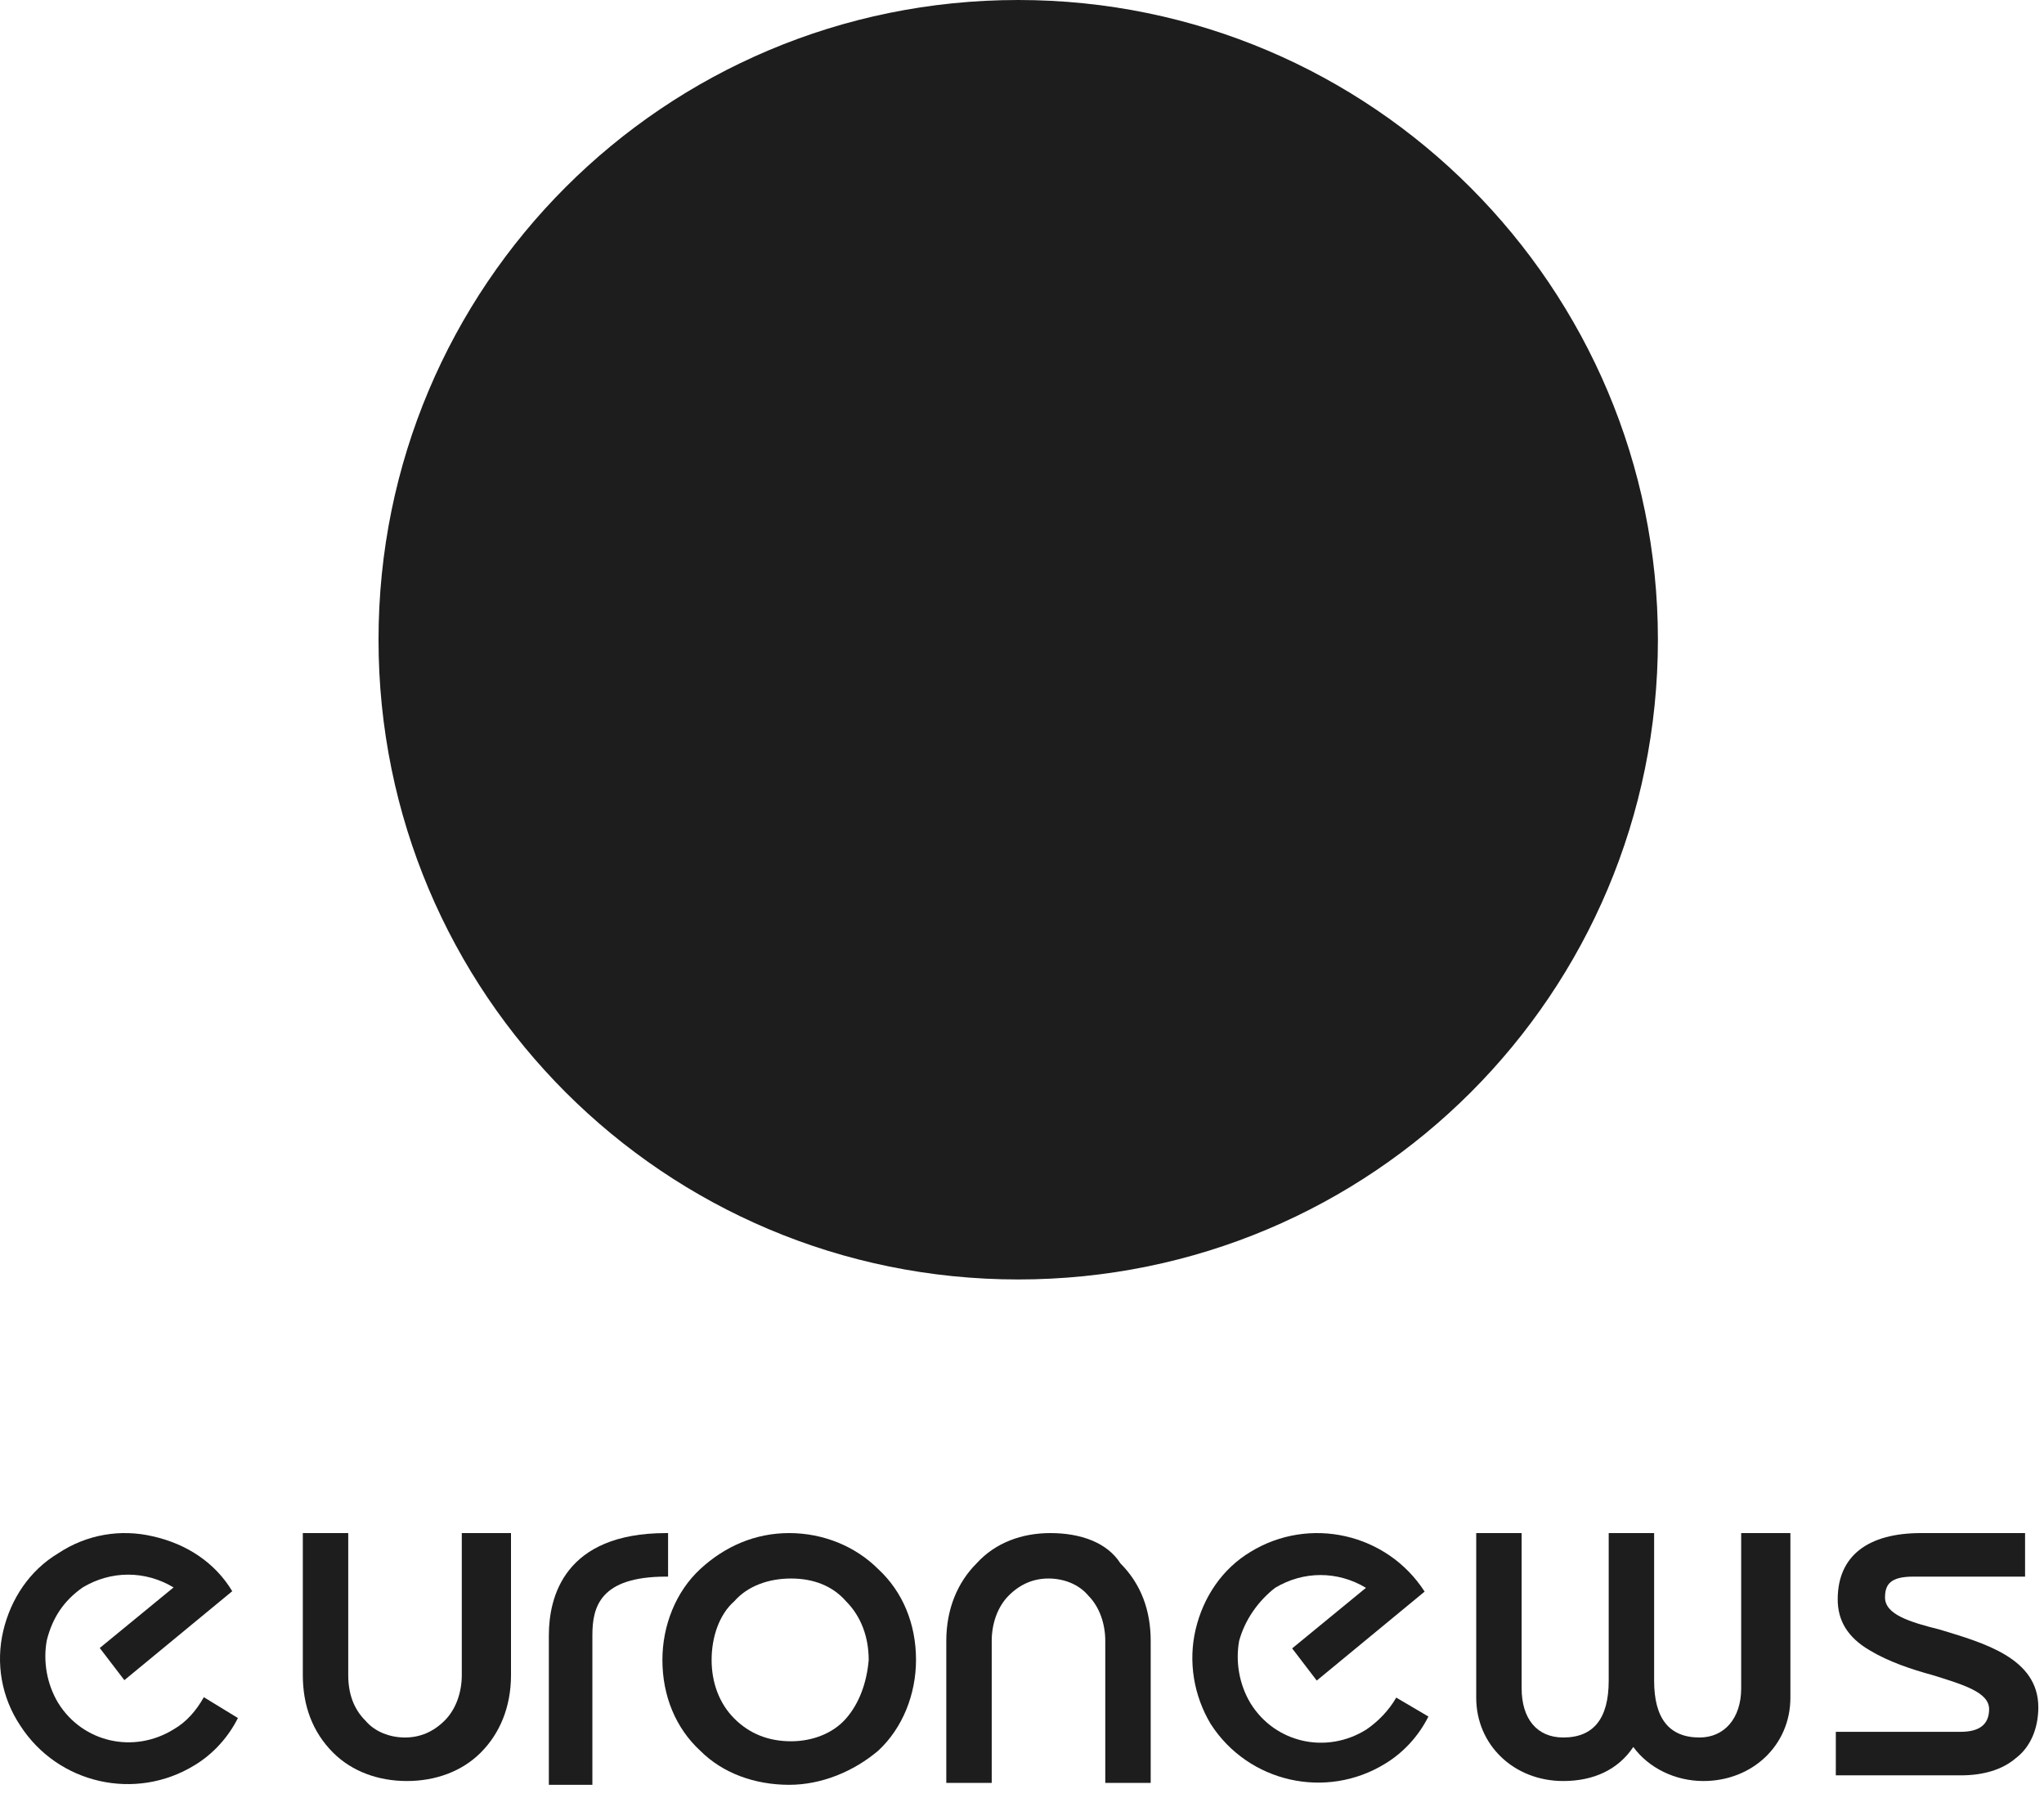 <svg width="108" height="95" viewBox="0 0 108 95" fill="none" xmlns="http://www.w3.org/2000/svg">
<path d="M53.8 0C35.1 0 20 15.1 20 33.8C20 52.5 35.1 67.6 53.8 67.6C72.5 67.6 87.6 52.5 87.6 33.8C87.6 15.2 72.5 0 53.8 0Z" fill="#1D1D1D"/>
<path d="M24.4 81V88.5C24.4 89.4 24.1 90.3 23.5 90.9C22.9 91.5 22.2 91.8 21.4 91.8C20.6 91.8 19.8 91.5 19.3 90.9C18.7 90.3 18.4 89.5 18.4 88.5V81H16V88.5C16 90.1 16.5 91.5 17.6 92.6C18.6 93.6 20 94.1 21.5 94.1C23 94.1 24.4 93.6 25.4 92.6C26.4 91.6 27 90.2 27 88.5V81" fill="#1D1D1D"/>
<path fill-rule="evenodd" clip-rule="evenodd" d="M41.7 81C43.5 81 45.2 81.7 46.4 82.9C47.7 84.1 48.4 85.8 48.4 87.7C48.4 89.5 47.7 91.3 46.4 92.5C45.1 93.6 43.4 94.3 41.7 94.3C39.9 94.3 38.2 93.7 37 92.5C35.7 91.3 35 89.6 35 87.7C35 85.9 35.7 84.1 37 82.9C38.3 81.7 39.9 81 41.7 81ZM41.8 92C42.9 92 44 91.6 44.7 90.8C45.4 90 45.8 88.9 45.9 87.7C45.9 86.5 45.5 85.4 44.7 84.6C44 83.8 43 83.4 41.8 83.4C40.6 83.4 39.5 83.8 38.8 84.6C38 85.3 37.6 86.5 37.6 87.7C37.6 88.9 38 90 38.8 90.8C39.6 91.6 40.6 92 41.8 92Z" fill="#1D1D1D"/>
<path d="M55.5 81C54 81 52.6 81.5 51.6 82.6C50.6 83.6 50 85 50 86.7V94.2H52.4V86.7C52.4 85.8 52.7 84.9 53.3 84.3C53.9 83.7 54.6 83.4 55.4 83.4C56.2 83.4 57 83.7 57.5 84.3C58.1 84.9 58.4 85.8 58.4 86.7V94.2H60.8V86.7C60.8 85.1 60.3 83.7 59.2 82.6C58.5 81.5 57.1 81 55.5 81Z" fill="#1D1D1D"/>
<path d="M92 81V89.2C92 90.8 91.1 91.8 89.8 91.8C88.2 91.8 87.4 90.8 87.4 88.8V81H85V88.8C85 90.8 84.2 91.8 82.6 91.8C81.2 91.8 80.4 90.8 80.4 89.2V81H78V89.7C78 92.2 80 94.1 82.6 94.1C84.2 94.1 85.5 93.5 86.3 92.3C87.1 93.4 88.5 94.1 90 94.1C92.6 94.1 94.6 92.2 94.6 89.7V81" fill="#1D1D1D"/>
<path d="M102.5 86.1C100.9 85.7 99.6 85.3 99.6 84.4C99.6 83.7 99.9 83.3 101.1 83.3H107V81H101.5C98.7 81 97.1 82.2 97.1 84.5C97.1 85.6 97.6 86.5 98.8 87.2C99.8 87.8 101 88.2 102.1 88.5C103.7 89 105.1 89.4 105.1 90.3C105.1 91.1 104.6 91.5 103.6 91.5H97V93.8H103.6C104.8 93.8 105.8 93.5 106.5 92.9C107.3 92.3 107.7 91.3 107.7 90.2C107.7 87.6 104.8 86.8 102.5 86.1Z" fill="#1D1D1D"/>
<path d="M29 86.4V94.3H31.3V86.4C31.3 84.9 31.7 83.3 35.2 83.3H35.3V81H35.2C29.8 81 29 84.4 29 86.4Z" fill="#1D1D1D"/>
<path d="M10.771 89.671C10.371 90.371 9.871 90.971 9.171 91.371C7.071 92.671 4.371 92.071 3.071 89.971C2.471 88.971 2.271 87.771 2.471 86.671C2.771 85.471 3.371 84.571 4.371 83.871C5.871 82.971 7.671 82.971 9.171 83.871L5.271 87.071L6.571 88.771L12.271 84.071C11.371 82.571 9.871 81.571 8.071 81.171C6.371 80.771 4.571 81.071 3.071 82.071C1.571 82.971 0.571 84.471 0.171 86.171C-0.229 87.871 0.071 89.671 1.071 91.171C3.071 94.271 7.171 95.171 10.271 93.271C11.271 92.671 12.071 91.771 12.571 90.771" fill="#1D1D1D"/>
<path d="M73.774 89.692C73.374 90.392 72.774 90.992 72.174 91.392C70.074 92.692 67.374 92.092 66.074 89.992C65.474 88.992 65.274 87.792 65.474 86.692C65.774 85.592 66.474 84.592 67.374 83.892C68.874 82.992 70.674 82.992 72.174 83.892L68.274 87.092L69.574 88.792L75.274 84.092C73.274 80.992 69.174 80.092 66.074 81.992C64.574 82.892 63.574 84.392 63.174 86.092C62.774 87.792 63.074 89.592 63.974 91.092C65.974 94.192 70.074 95.092 73.174 93.192C74.174 92.592 74.974 91.692 75.474 90.692" fill="#1D1D1D"/>
</svg>
